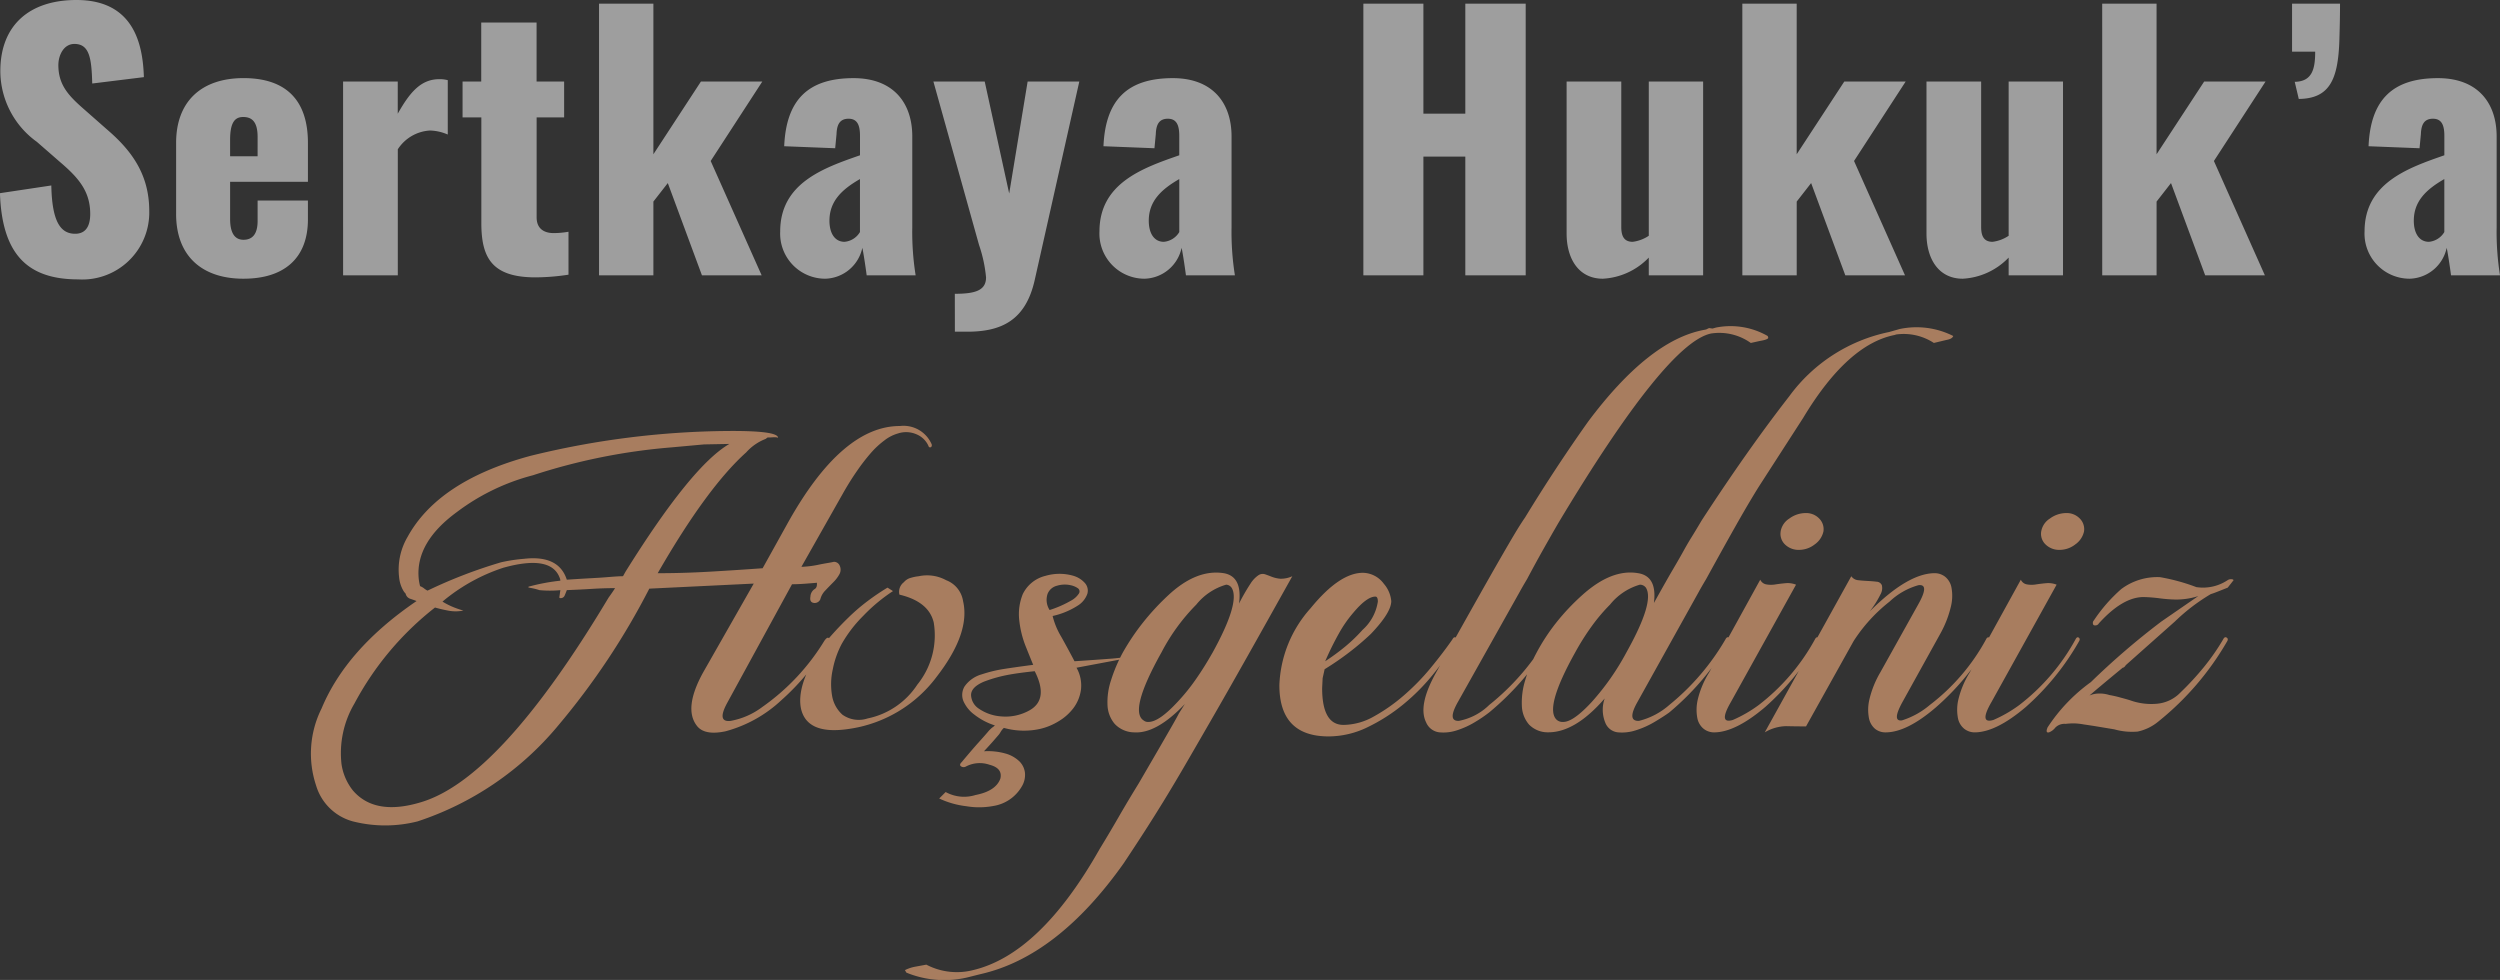 <svg xmlns="http://www.w3.org/2000/svg" width="216.166" height="84.734" viewBox="0 0 216.166 84.734">
  <rect x="0" y="0" width="216.166" height="84.734" fill="#333333" stroke="none"/>
  <g id="Group_98" data-name="Group 98" transform="translate(-885.004 -335.191)">
    <path id="Path_14124" data-name="Path 14124" d="M-101.239.348a5.789,5.789,0,0,0,6.148-5.916c0-3.248-1.624-5.307-3.654-7.047l-1.943-1.711c-1.363-1.189-2.262-2.117-2.262-3.857,0-.812.435-1.827,1.392-1.827,1.334,0,1.479,1.334,1.537,3.422l4.466-.551c-.087-2.755-.812-6.67-5.829-6.67-4.06,0-6.583,2.175-6.583,6.148a7.56,7.56,0,0,0,3.161,6.119l2.03,1.769c1.595,1.363,2.581,2.523,2.581,4.466,0,.812-.232,1.711-1.305,1.711-1.305,0-2-1.131-2.059-4.176L-108-7.105C-107.822-1.885-105.676.348-101.239.348Zm14.3-.058c3.48,0,5.568-1.74,5.568-5.133V-6.467h-4.35V-4.7c0,1.218-.522,1.624-1.218,1.624s-1.16-.493-1.16-1.8V-8.091h6.728v-3.364c0-3.654-1.856-5.6-5.568-5.6-3.625,0-5.829,2-5.829,5.6v6.148C-92.771-1.74-90.6.29-86.942.29ZM-88.1-10.3v-1.421c0-1.537.435-1.972,1.131-1.972.725,0,1.247.377,1.247,1.711V-10.3ZM-78.329,0H-73.6V-10.9a3.558,3.558,0,0,1,2.784-1.624,4.132,4.132,0,0,1,1.537.348v-4.7a2.611,2.611,0,0,0-.725-.087c-1.566,0-2.523,1.073-3.6,2.987v-2.784h-4.727Zm16.646.174a19.422,19.422,0,0,0,2.842-.232V-3.77a7.681,7.681,0,0,1-1.276.116c-.87,0-1.479-.406-1.479-1.363v-8.642h2.378v-3.1H-61.6v-5.1h-4.785v5.1H-68v3.1h1.624v9.106C-66.381-1.537-65.482.174-61.683.174ZM-56.2,0h4.7V-6.38l1.247-1.6L-47.3,0h5.162l-4.408-9.889,4.466-6.873h-5.307L-51.5-10.469V-23.49h-4.7Zm19.546.29a3.363,3.363,0,0,0,3.219-2.668c.058.2.261,1.479.377,2.378h4.234a23.829,23.829,0,0,1-.29-4.176v-7.83c0-2.958-1.682-5.046-5.075-5.046-3.915,0-5.829,1.856-6,5.887l4.408.174.116-1.218c.029-.754.232-1.334,1.044-1.334.783,0,.986.609.986,1.479v1.682c-3.161,1.1-6.9,2.407-6.9,6.583A3.9,3.9,0,0,0-36.656.29Zm1.682-3.19c-.812,0-1.305-.7-1.305-1.827,0-1.682,1.073-2.7,2.639-3.6v4.582A1.73,1.73,0,0,1-34.974-2.9Zm9.541,7.772h1.073c2.958,0,5.046-.986,5.829-4.466l3.857-17.168H-19.14l-1.595,9.686-2.117-9.686h-4.437l3.944,14.123A12.083,12.083,0,0,1-22.736.174c0,1.131-.928,1.421-2.7,1.421ZM-9.048.29A3.363,3.363,0,0,0-5.829-2.378c.058.2.261,1.479.377,2.378h4.234a23.829,23.829,0,0,1-.29-4.176v-7.83c0-2.958-1.682-5.046-5.075-5.046-3.915,0-5.829,1.856-6,5.887l4.408.174.116-1.218c.029-.754.232-1.334,1.044-1.334.783,0,.986.609.986,1.479v1.682c-3.161,1.1-6.9,2.407-6.9,6.583A3.9,3.9,0,0,0-9.048.29ZM-7.366-2.9c-.812,0-1.3-.7-1.3-1.827,0-1.682,1.073-2.7,2.639-3.6v4.582A1.73,1.73,0,0,1-7.366-2.9ZM9.889,0H15.08V-10.266h3.625V0h5.22V-23.49h-5.22v9.512H15.08V-23.49H9.889ZM30.595.29a5.926,5.926,0,0,0,3.973-1.827V0h4.7V-16.762h-4.7v13.34a3.2,3.2,0,0,1-1.392.522c-.725,0-.986-.464-.986-1.276V-16.762H27.463V-3.625C27.463-1.392,28.536.29,30.595.29ZM42.659,0h4.7V-6.38l1.247-1.6L51.562,0h5.162L52.316-9.889l4.466-6.873H51.475l-4.118,6.293V-23.49h-4.7ZM61.712.29a5.926,5.926,0,0,0,3.973-1.827V0h4.7V-16.762h-4.7v13.34a3.2,3.2,0,0,1-1.392.522c-.725,0-.986-.464-.986-1.276V-16.762H58.58V-3.625C58.58-1.392,59.653.29,61.712.29ZM73.776,0h4.7V-6.38l1.247-1.6L82.679,0h5.162L83.433-9.889,87.9-16.762H82.592l-4.118,6.293V-23.49h-4.7ZM90.77-15.254c2.668-.029,3.393-1.682,3.509-5.017.029-.957.058-2.059.058-3.219H90.19v4.147h2c0,1.508-.261,2.581-1.769,2.61ZM100.34.29a3.363,3.363,0,0,0,3.219-2.668c.058.2.261,1.479.377,2.378h4.234a23.828,23.828,0,0,1-.29-4.176v-7.83c0-2.958-1.682-5.046-5.075-5.046-3.915,0-5.829,1.856-6,5.887l4.408.174.116-1.218c.029-.754.232-1.334,1.044-1.334.783,0,.986.609.986,1.479v1.682c-3.161,1.1-6.9,2.407-6.9,6.583A3.9,3.9,0,0,0,100.34.29Zm1.682-3.19c-.812,0-1.305-.7-1.305-1.827,0-1.682,1.073-2.7,2.639-3.6v4.582A1.73,1.73,0,0,1,102.022-2.9Z" transform="translate(993 359)" fill="#fff" opacity="0.525"/>
    <path id="Path_14119" data-name="Path 14119" d="M45.147,20.089a62.929,62.929,0,0,1-7.869,11.825,26.611,26.611,0,0,1-12.169,8.3,11.36,11.36,0,0,1-5.59,0,4.554,4.554,0,0,1-3.182-3.1,8.728,8.728,0,0,1,.473-6.665q2.15-5.16,8.213-9.288-.215-.086-.538-.193a.6.6,0,0,1-.409-.451A1.409,1.409,0,0,1,23.9,20.3a2.823,2.823,0,0,1-.387-1.2,5.591,5.591,0,0,1,.731-3.483q2.666-4.859,10.621-7.009a73.55,73.55,0,0,1,16.942-2.15q4.515-.043,4.472.6-.043-.086-.645-.043h-.258l-.172.129a4.337,4.337,0,0,0-1.677,1.161q-3.4,3.053-7.654,10.449,2.193,0,4.45-.129t4.623-.3l2.15-3.87q4.687-8.428,9.718-8.428a2.649,2.649,0,0,1,2.752,1.591q.043.215-.129.258-.129,0-.172-.172a1.954,1.954,0,0,0-1.032-.967,2.237,2.237,0,0,0-1.591-.065,3.427,3.427,0,0,0-1.14.58,7.464,7.464,0,0,0-1.225,1.139A17.078,17.078,0,0,0,63.1,9.92q-.58.839-1.1,1.742L58.3,18.2q.215,0,.624-.043a8.059,8.059,0,0,0,.817-.129q.409-.086.8-.151t.559-.108a.54.54,0,0,1,.473.258.828.828,0,0,1,.021.8,2.991,2.991,0,0,1-.538.71q-.344.344-.688.709a1.624,1.624,0,0,0-.43.753.528.528,0,0,1-.581.322q-.365-.064-.279-.537a.819.819,0,0,1,.344-.645q.258-.129.215-.559-.473.043-1.075.086t-1.075.043L51.9,29.936q-.946,1.72.258,1.591a6.45,6.45,0,0,0,2.752-1.2A19.214,19.214,0,0,0,60.283,24.6q.3-.43.43-.172a.305.305,0,0,1-.043.258,20.065,20.065,0,0,1-4.085,5.031,11.373,11.373,0,0,1-4.859,2.709q-1.849.387-2.494-.516-1.118-1.5.559-4.558l4.386-7.7Zm-9.5.129a5.093,5.093,0,0,0-.774-.193q-.387-.065,0-.151a17.569,17.569,0,0,1,2.58-.473.479.479,0,0,0-.043-.215q-.731-2.064-4.9-.9a15.879,15.879,0,0,0-4.6,2.408q-.344.258-.645.516a6.472,6.472,0,0,0,.774.408,7.685,7.685,0,0,0,1.032.365A3.328,3.328,0,0,1,27.818,22a12.164,12.164,0,0,1-1.2-.279,26.106,26.106,0,0,0-6.966,8.3,8.442,8.442,0,0,0-1.118,5.246,4.764,4.764,0,0,0,.989,2.279q1.892,2.193,5.805,1.032,6.88-1.978,16.3-17.716.344-.473.559-.817-.989,0-2,.064t-2.172.108q-.043.129-.172.43a.376.376,0,0,1-.43.258q-.043,0-.043-.086l.086-.6A9.5,9.5,0,0,1,35.644,20.218Zm14.233-12.6-2.838.258a51.98,51.98,0,0,0-11.954,2.408,18.764,18.764,0,0,0-6.579,3.182q-3.526,2.58-3.311,5.633a4.317,4.317,0,0,0,.129.774,1.278,1.278,0,0,1,.344.194,1.552,1.552,0,0,0,.3.193,42.15,42.15,0,0,1,6.364-2.451,14.263,14.263,0,0,1,1.978-.3q3.01-.344,3.7,1.806,1.29-.086,2.107-.129t1.333-.086q.516-.043.839-.064t.58-.021l.215-.387Q48.8,9.468,52.07,7.576ZM61.788,24.862a7.9,7.9,0,0,0-.774,2.193,5.879,5.879,0,0,0-.065,2.279,2.82,2.82,0,0,0,.9,1.656,2.439,2.439,0,0,0,2.172.323,6.762,6.762,0,0,0,4.3-2.924,6.772,6.772,0,0,0,1.419-5.375q-.43-1.806-2.967-2.408a1.045,1.045,0,0,1,.387-1.075,1.159,1.159,0,0,1,.559-.365,3.884,3.884,0,0,1,.731-.151,3.438,3.438,0,0,1,2.365.344,2.306,2.306,0,0,1,1.462,1.806Q72.925,23.916,70,27.7a11.479,11.479,0,0,1-7.568,4.515q-3.655.559-4.171-1.763-.387-1.935,1.505-4.9a15.139,15.139,0,0,1,1.161-1.462q.688-.774,1.462-1.526a16.816,16.816,0,0,1,1.634-1.4A20.145,20.145,0,0,1,65.744,20l.473.3a14.667,14.667,0,0,0-2.58,2.15A11.294,11.294,0,0,0,61.788,24.862ZM80.02,22.454a6.466,6.466,0,0,0,.753,1.806q.623,1.118,1.14,2.107,1.935-.129,3.053-.215a16.72,16.72,0,0,0,1.978-.258.3.3,0,0,0,.129-.021.153.153,0,0,1,.129.021q.043.086-.086.086l-5.031.946a3.1,3.1,0,0,1,.387,1.892,3.408,3.408,0,0,1-.645,1.591,4.472,4.472,0,0,1-1.312,1.161,5.353,5.353,0,0,1-1.569.645,6.439,6.439,0,0,1-3.139-.086,1.526,1.526,0,0,0-.28.344,1.412,1.412,0,0,1-.193.279l-.409.473q-.279.323-.839.925a5.6,5.6,0,0,1,1.849.193,2.846,2.846,0,0,1,1.2.667,1.653,1.653,0,0,1,.494,1.011,1.925,1.925,0,0,1-.28,1.182A3.461,3.461,0,0,1,74.9,38.88a6.647,6.647,0,0,1-2.343.021,7.574,7.574,0,0,1-2.344-.667l.559-.559a3.3,3.3,0,0,0,2.58.258q1.763-.344,2.15-1.419.215-.9-.946-1.2a2.569,2.569,0,0,0-2.064.172.4.4,0,0,1-.409-.043q-.151-.129.065-.344.9-1.075,1.44-1.677t.817-.924a2.6,2.6,0,0,1,.409-.409,1.409,1.409,0,0,0,.215-.172,5.709,5.709,0,0,1-1.763-.924,2.922,2.922,0,0,1-.967-1.2,1.426,1.426,0,0,1,.107-1.247,2.711,2.711,0,0,1,1.505-1.053,11.6,11.6,0,0,1,1.849-.451q.946-.151,2.58-.366-.215-.516-.645-1.591a8.543,8.543,0,0,1-.559-2.257,4.634,4.634,0,0,1,.3-2.257,2.95,2.95,0,0,1,1.978-1.591,4.288,4.288,0,0,1,2.408,0,2.14,2.14,0,0,1,.989.623.989.989,0,0,1,.215.925,1.983,1.983,0,0,1-.839,1.032A6.7,6.7,0,0,1,80.02,22.454Zm-1.548,4.773q-1.634.172-2.559.366a12.078,12.078,0,0,0-1.827.537q-1.118.473-1.118,1.161a1.478,1.478,0,0,0,.71,1.2,3.891,3.891,0,0,0,1.892.645A4.232,4.232,0,0,0,78,30.624Q79.719,29.678,78.472,27.227Zm1.29-5.289a9.384,9.384,0,0,0,1.827-.8A1.867,1.867,0,0,0,82.3,20.5a.331.331,0,0,0-.107-.451,1.669,1.669,0,0,0-.623-.258,2.292,2.292,0,0,0-1.161.043,1.176,1.176,0,0,0-.817.688A1.606,1.606,0,0,0,79.762,21.938Zm20.984-2.924q-2.279,4.085-3.978,7.1T93.758,31.4q-1.312,2.279-2.3,3.977t-1.849,3.1q-.86,1.4-1.677,2.666t-1.763,2.688q-5.719,8.084-12.384,9.589l-.86.215a8.651,8.651,0,0,1-5.547-.344l-.129-.215a3.281,3.281,0,0,1,.9-.3L69.1,52.6a5.69,5.69,0,0,0,4.042.473Q78.945,51.694,84.1,42.578q.817-1.333,1.634-2.752t1.72-2.881l1.849-3.182,1.053-1.828q.408-.709.581-1.053l.516-.817q-2.451,2.58-4.386,2.451a2.353,2.353,0,0,1-1.677-.731,2.657,2.657,0,0,1-.623-1.612,5.977,5.977,0,0,1,.3-2.15,13.51,13.51,0,0,1,1.01-2.386,19.976,19.976,0,0,1,1.763-2.623,21.227,21.227,0,0,1,2.193-2.365q2.451-2.279,4.816-1.892,1.591.3,1.29,2.623a16.892,16.892,0,0,1,.989-1.72,2.442,2.442,0,0,1,.688-.731.672.672,0,0,1,.559-.086q.258.086.581.215a2.735,2.735,0,0,0,.731.172A2.323,2.323,0,0,0,100.746,19.014Zm-5.719.731a5.147,5.147,0,0,0-2.58,1.72,17.076,17.076,0,0,0-3.01,4.128q-2.838,5.074-1.548,5.891a.593.593,0,0,0,.43.129q.9,0,2.494-1.72a16.742,16.742,0,0,0,1.57-1.935q.753-1.075,1.483-2.365,2.322-4.214,1.677-5.5A.613.613,0,0,0,95.027,19.745Zm10.148,12.126a5.429,5.429,0,0,0,2.623-.731,15.067,15.067,0,0,0,2.6-1.827,19.6,19.6,0,0,0,2.343-2.408q1.075-1.311,1.849-2.429.129-.258.3-.15t.043.322A25.951,25.951,0,0,1,113,27.4a17.732,17.732,0,0,1-2.623,2.666,15.353,15.353,0,0,1-3.117,2,7.717,7.717,0,0,1-3.376.8q-4.257,0-4.257-4.429a10.517,10.517,0,0,1,2.709-6.665q2.494-3.053,4.515-3.053a2.285,2.285,0,0,1,1.806.946,2.654,2.654,0,0,1,.645,1.5q0,.989-1.763,2.838a23.154,23.154,0,0,1-1.87,1.591,25.319,25.319,0,0,1-2.129,1.462l-.172.774-.043.86Q103.326,31.871,105.175,31.871Zm2.967-10.664q0-.43-.215-.43-.731,0-1.892,1.376a10.767,10.767,0,0,0-1.247,1.785,25.617,25.617,0,0,0-1.2,2.43,19.245,19.245,0,0,0,1.677-1.226,13.688,13.688,0,0,0,1.548-1.483A4.1,4.1,0,0,0,108.142,21.207ZM136.78-2.443l.3.043.3-.086a6.465,6.465,0,0,1,4.472.731l.043.129q.043.172-.731.3l-.774.172a4.691,4.691,0,0,0-3.44-.817q-3.87.817-13.2,16.383-.6,1.032-1.29,2.257t-1.419,2.6q-.387.645-.645,1.118l-5.332,9.5q-.946,1.677.086,1.634a5.116,5.116,0,0,0,2.623-1.376,20.945,20.945,0,0,0,4.945-5.676q.172-.258.3-.15a.259.259,0,0,1,.043.322,24.206,24.206,0,0,1-5.289,6.149,12.077,12.077,0,0,1-1.2.817,7.211,7.211,0,0,1-1.591.731,3.685,3.685,0,0,1-1.548.172,1.409,1.409,0,0,1-1.118-.86q-.731-1.462.86-4.3,2.107-3.784,3.44-6.149t2.15-3.784q.817-1.419,1.269-2.171t.838-1.312q2.623-4.3,5.461-8.3,5.246-7.009,9.976-7.912l.215-.043Zm16.469.086a7.04,7.04,0,0,1,4.644.6q-.086.258-.6.344l-1.075.258a4.753,4.753,0,0,0-3.268-.731l-.129.043q-4.085.817-7.912,7.181l-3.827,5.934q-.86,1.376-1.978,3.354t-2.58,4.644q-.387.645-.645,1.118l-5.289,9.5q-.946,1.677.129,1.634a6.231,6.231,0,0,0,2.623-1.376,20.7,20.7,0,0,0,4.859-5.676q.129-.258.3-.15t.043.322a23.447,23.447,0,0,1-5.2,6.149q-.473.344-1.268.817a7.519,7.519,0,0,1-1.634.731,3.808,3.808,0,0,1-1.57.172,1.312,1.312,0,0,1-1.075-.86,2.946,2.946,0,0,1-.043-2.064q-2.537,2.924-4.859,2.924a2.262,2.262,0,0,1-1.677-.666,2.589,2.589,0,0,1-.623-1.613,6.489,6.489,0,0,1,.279-2.193,12.2,12.2,0,0,1,.989-2.408,17.206,17.206,0,0,1,1.72-2.623,19.215,19.215,0,0,1,2.236-2.365q2.537-2.279,4.816-1.892,1.677.258,1.376,2.58,1.075-1.935,1.656-2.924t.924-1.612q.344-.623.666-1.139t.882-1.462q4-6.149,7.568-10.729A14.253,14.253,0,0,1,152.346-2.1ZM130.8,19.745a5.147,5.147,0,0,0-2.58,1.72,15.633,15.633,0,0,0-1.569,1.849,21.462,21.462,0,0,0-1.44,2.279q-2.709,4.859-1.591,5.848a.768.768,0,0,0,.559.172q.86,0,2.451-1.72a21.732,21.732,0,0,0,3.01-4.3q2.451-4.386,1.677-5.59A.651.651,0,0,0,130.8,19.745Zm12.169-4.6a1.638,1.638,0,0,1,.753-1.118,2.379,2.379,0,0,1,1.4-.473,1.56,1.56,0,0,1,1.183.473,1.3,1.3,0,0,1,.365,1.118,1.853,1.853,0,0,1-.753,1.118,2.195,2.195,0,0,1-1.354.473,1.673,1.673,0,0,1-1.2-.451A1.271,1.271,0,0,1,142.972,15.144Zm-1.763,4.171a.713.713,0,0,0,.538.408,2.336,2.336,0,0,0,.774,0q.408-.064.882-.107a1.928,1.928,0,0,1,.9.129l-5.633,10.148q-1.118,1.935.172,1.548a11.293,11.293,0,0,0,2.236-1.29,18.119,18.119,0,0,0,4.859-5.676q.129-.258.28-.15t.021.322a22.28,22.28,0,0,1-4.6,5.676q-2.58,2.193-4.429,2.193a1.457,1.457,0,0,1-.882-.3,1.562,1.562,0,0,1-.559-.946,3.882,3.882,0,0,1,.043-1.612,7.866,7.866,0,0,1,.967-2.3Zm19.522,5.16q.129-.258.3-.15t.043.322a22.217,22.217,0,0,1-4.644,5.676q-2.537,2.193-4.386,2.193a1.429,1.429,0,0,1-.9-.3,1.613,1.613,0,0,1-.538-.946,3.882,3.882,0,0,1,.043-1.612,8.426,8.426,0,0,1,.924-2.3l3.311-5.934q.989-1.763,0-1.634a5.989,5.989,0,0,0-2.494,1.419,13.928,13.928,0,0,0-3.1,3.4L145.165,32q-.9,0-1.72-.021a3.756,3.756,0,0,0-1.849.537l7.482-13.5a.816.816,0,0,0,.6.344q.387.043.817.065t.774.064a.512.512,0,0,1,.451.3,1.074,1.074,0,0,1-.107.774,8.25,8.25,0,0,1-.946,1.5q3.311-3.311,5.633-3.311a1.457,1.457,0,0,1,.882.3,1.562,1.562,0,0,1,.559.946,3.882,3.882,0,0,1-.043,1.613,9.11,9.11,0,0,1-.882,2.3l-3.311,5.977q-.946,1.72-.043,1.591a6.915,6.915,0,0,0,2.408-1.333A17.839,17.839,0,0,0,160.731,24.475Zm4.773-9.331a1.638,1.638,0,0,1,.753-1.118,2.379,2.379,0,0,1,1.4-.473,1.56,1.56,0,0,1,1.183.473,1.3,1.3,0,0,1,.365,1.118,1.853,1.853,0,0,1-.753,1.118,2.195,2.195,0,0,1-1.354.473,1.673,1.673,0,0,1-1.2-.451A1.271,1.271,0,0,1,165.5,15.144Zm-1.763,4.171a.713.713,0,0,0,.538.408,2.336,2.336,0,0,0,.774,0q.408-.064.882-.107a1.928,1.928,0,0,1,.9.129L161.2,29.893q-1.118,1.935.172,1.548a11.293,11.293,0,0,0,2.236-1.29,18.119,18.119,0,0,0,4.859-5.676q.129-.258.28-.15t.021.322a22.28,22.28,0,0,1-4.6,5.676q-2.58,2.193-4.429,2.193a1.457,1.457,0,0,1-.882-.3,1.562,1.562,0,0,1-.559-.946,3.882,3.882,0,0,1,.043-1.612,7.866,7.866,0,0,1,.967-2.3ZM181.629,20l-.645.258q-.645.258-.817.3a16.464,16.464,0,0,0-3.1,2.365l-4.257,3.784q-.129.215-.258.215-1.935,1.591-2.881,2.408a2.1,2.1,0,0,1,.86-.172,2.708,2.708,0,0,1,.86.129,9.168,9.168,0,0,1,.946.215q.645.172.9.258a5.376,5.376,0,0,0,2.279.28,3.2,3.2,0,0,0,2.021-.968,24.421,24.421,0,0,0,2.042-2.215,19.177,19.177,0,0,0,1.656-2.386q.129-.258.3-.15t.043.322a24.681,24.681,0,0,1-5.934,6.923,4.149,4.149,0,0,1-1.806.882,5.657,5.657,0,0,1-2.021-.194l-1.806-.3-.86-.129a5.33,5.33,0,0,0-.839-.086,6.465,6.465,0,0,0-.71.043,1.107,1.107,0,0,0-.882.322,1.3,1.3,0,0,1-.538.409q-.344.086-.129-.43a14.779,14.779,0,0,1,3.741-3.913,64.819,64.819,0,0,1,6.106-5.246l3.182-2.193a6.223,6.223,0,0,1-1.978.3,12.613,12.613,0,0,1-1.376-.107,12.612,12.612,0,0,0-1.376-.108q-1.806,0-3.87,2.279a.347.347,0,0,1-.344.172q-.172,0-.172-.215a.292.292,0,0,1,.086-.215,13.738,13.738,0,0,1,2.365-2.709,5.2,5.2,0,0,1,3.354-1.032,16.8,16.8,0,0,1,3.139.86,3.842,3.842,0,0,0,2.709-.6.53.53,0,0,1,.3-.086q.172,0,.215.086Z" transform="translate(896 366)" fill="#a87d5f"/>
  </g>
</svg>
